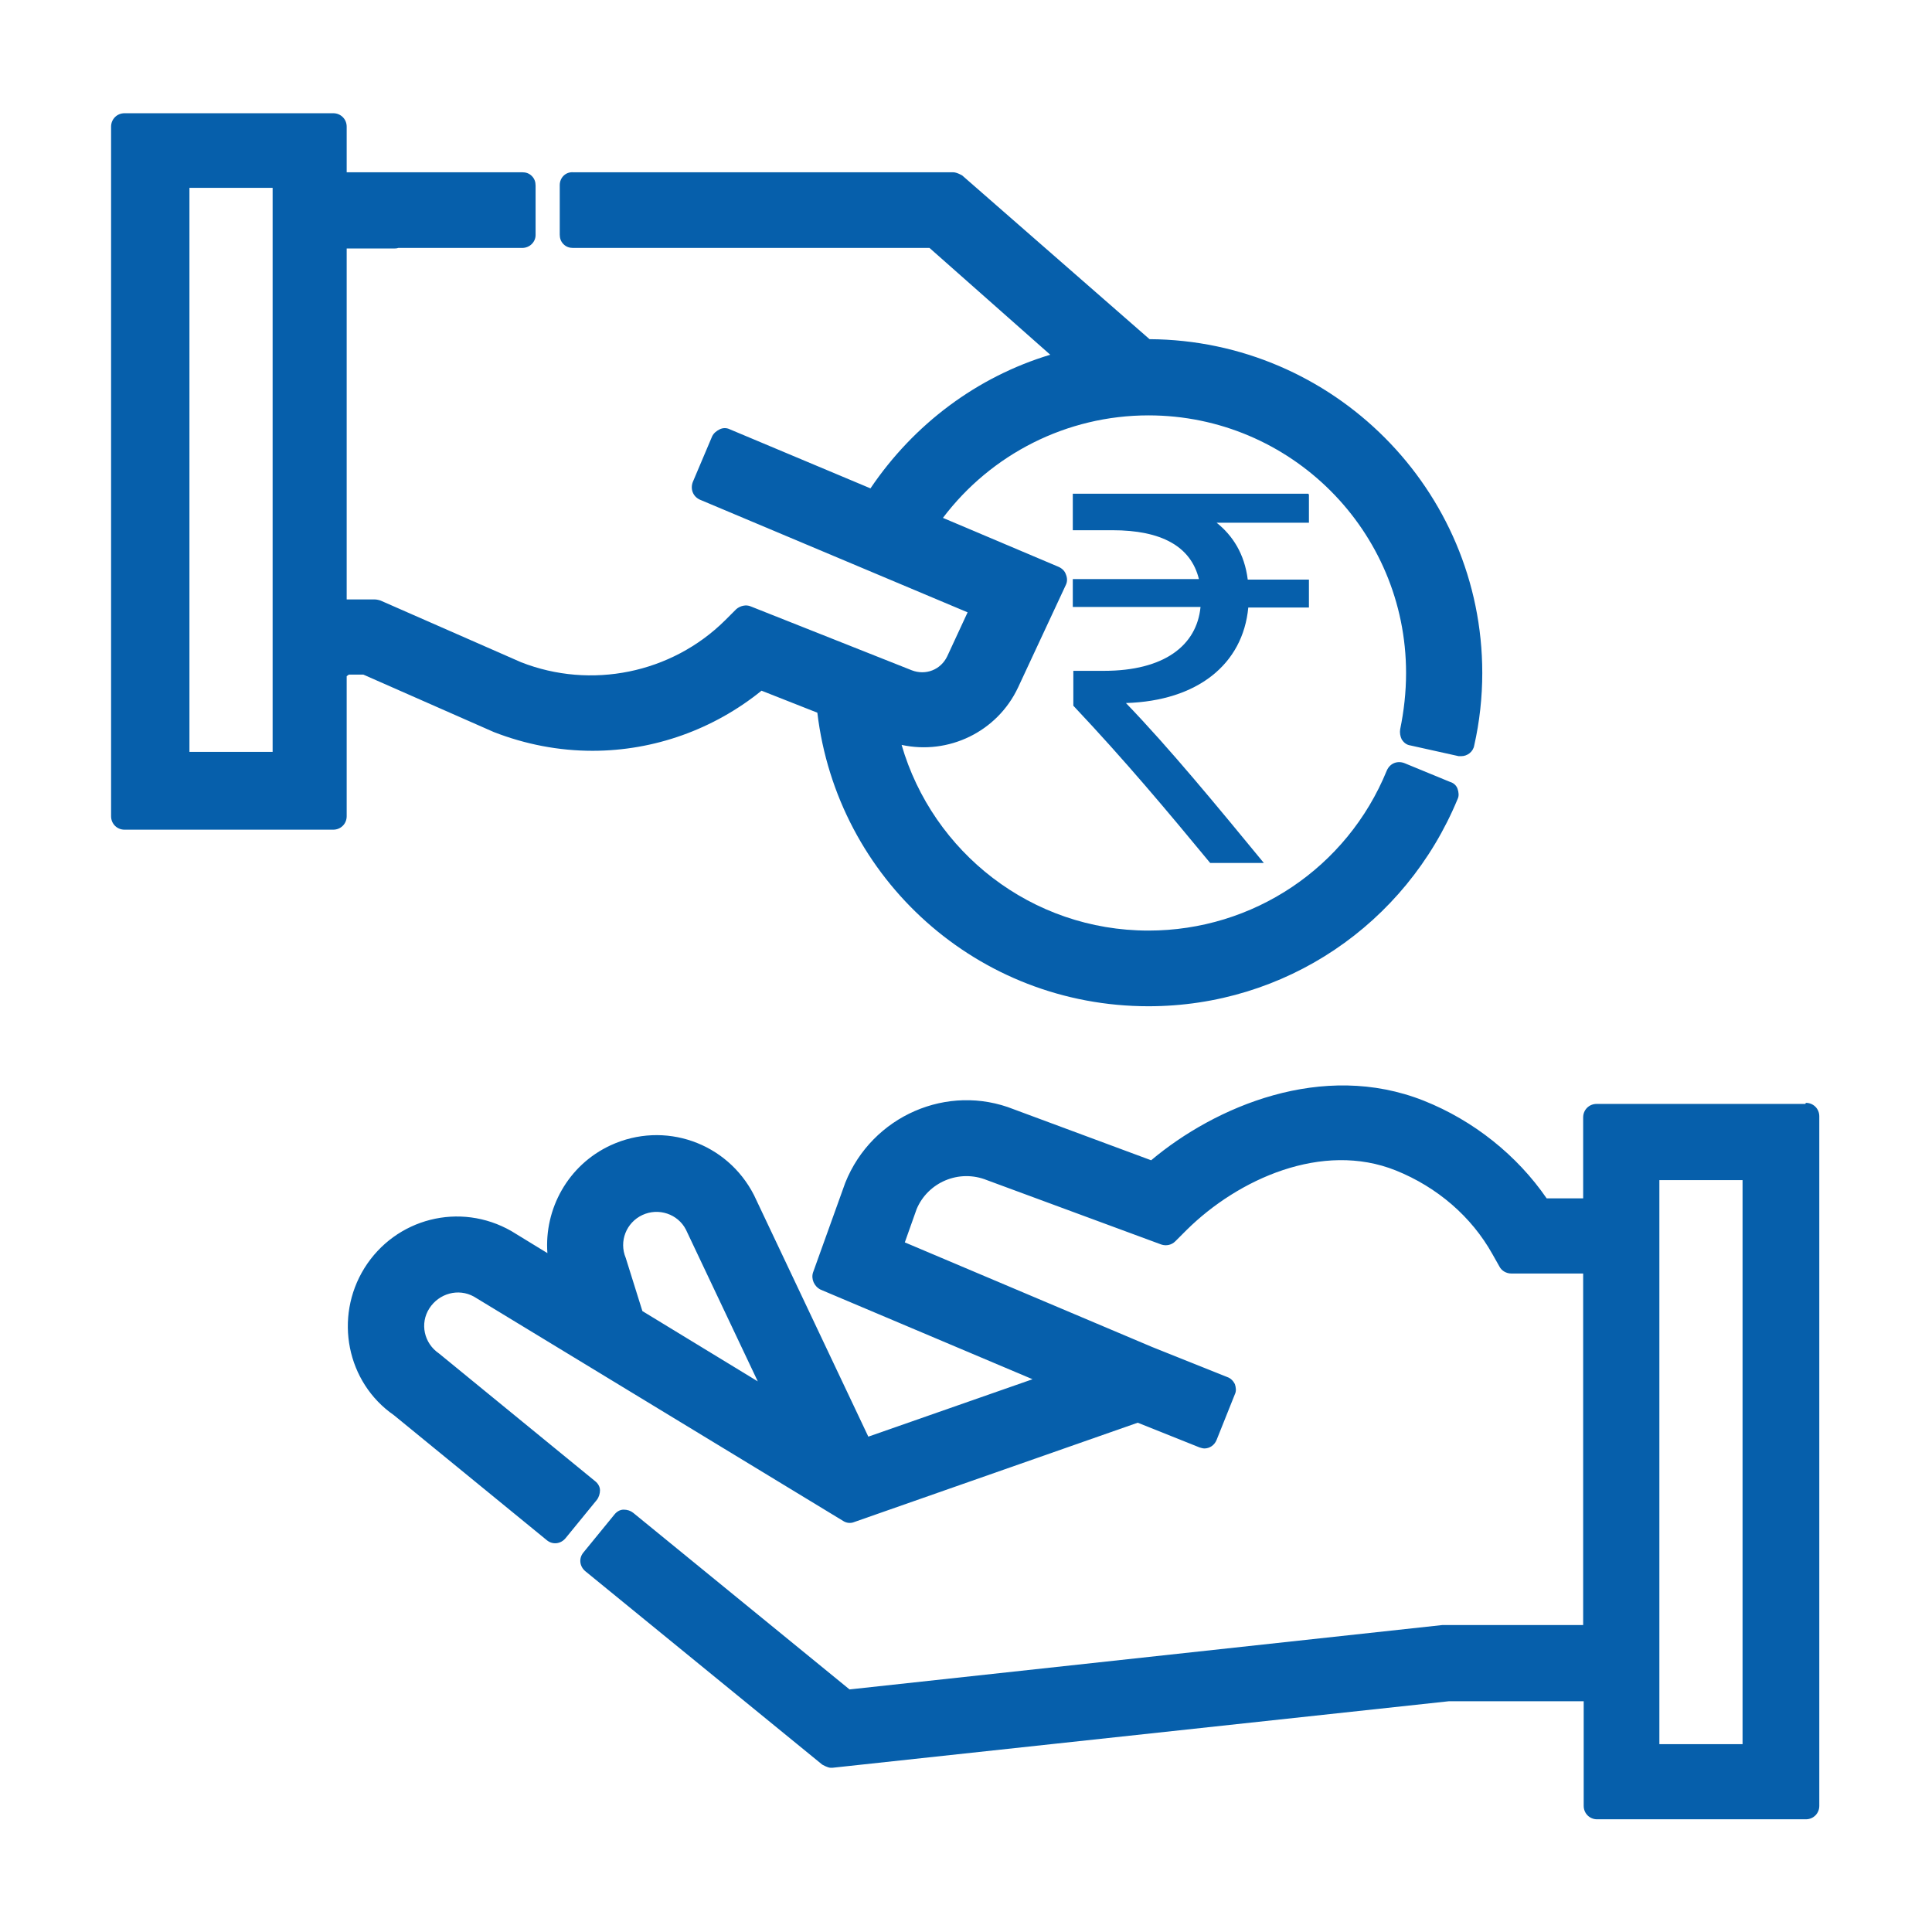<?xml version="1.0" encoding="UTF-8"?>
<svg id="Layer_1" data-name="Layer 1" xmlns="http://www.w3.org/2000/svg" viewBox="0 0 36 36">
  <defs>
    <style>
      .cls-1 {
        fill: #065fab;
        stroke-width: 0px;
      }
    </style>
  </defs>
  <path class="cls-1" d="M6.5,12.57h.27s2.43,1.07,2.43,1.07c.59.23,1.21.35,1.84.35,1.15,0,2.26-.4,3.15-1.12l1.04.41c.37,3.1,2.99,5.47,6.17,5.47,2.54,0,4.79-1.52,5.76-3.86.03-.06.02-.13,0-.19s-.07-.11-.14-.13l-.85-.35c-.13-.05-.27,0-.33.14-.74,1.81-2.49,2.98-4.44,2.98-2.18,0-4.02-1.46-4.6-3.46.87.19,1.78-.24,2.17-1.07l.89-1.91c.03-.06.03-.13,0-.2-.02-.06-.07-.11-.14-.14l-2.15-.91c.9-1.19,2.31-1.91,3.83-1.91,2.65,0,4.8,2.15,4.8,4.8,0,.36-.04.71-.11,1.05-.01.06,0,.13.03.19.04.06.09.1.16.11l.9.2s.04,0,.05,0c.11,0,.22-.08.24-.2.1-.44.15-.9.15-1.35,0-3.42-2.78-6.2-6.2-6.22l-3.49-3.05s-.1-.06-.17-.06h-7.08c-.14-.01-.25.1-.25.24v.92c0,.07.02.13.07.18s.11.07.18.07h6.64s2.25,1.99,2.25,1.99c-1.36.41-2.54,1.29-3.35,2.49l-2.62-1.1c-.06-.03-.13-.03-.19,0s-.11.07-.14.13l-.36.85c-.05.13,0,.27.13.33l4.99,2.1-.38.82c-.12.25-.4.36-.66.26l-3-1.19c-.09-.04-.2-.01-.27.05l-.21.21c-1,.99-2.5,1.29-3.8.78l-2.62-1.15s-.06-.02-.1-.02h-.53v-6.54h.89s.05,0,.07-.01h2.31c.14,0,.25-.11.25-.24v-.92c0-.07-.02-.13-.07-.18s-.11-.07-.18-.07h-3.27v-.85c0-.14-.11-.25-.25-.25h-3.89c-.14,0-.25.11-.25.25v12.85c0,.14.11.25.25.25h3.89c.14,0,.25-.11.25-.25v-2.61ZM5.08,3.5v10.51h-1.55V3.5h1.55Z"/>
  <path class="cls-1" d="M33.64,20.57h-3.89c-.14,0-.25.11-.25.25v1.51h-.68c-.55-.8-1.36-1.45-2.29-1.82-1.89-.75-3.89.11-5.08,1.11l-2.56-.95c-1.23-.49-2.64.12-3.14,1.37l-.6,1.67c-.04.12.02.26.14.32l3.95,1.67-3.06,1.07-2.13-4.5c-.5-.98-1.67-1.39-2.67-.93-.8.37-1.24,1.19-1.18,2.01l-.67-.41c-.96-.55-2.16-.24-2.74.69-.57.92-.33,2.13.55,2.74l2.85,2.33c.11.09.26.07.35-.04l.58-.71c.04-.05.06-.12.06-.18,0-.07-.04-.13-.09-.17l-2.91-2.38c-.28-.19-.36-.56-.18-.84s.54-.38.83-.22l6.88,4.18c.06.04.14.05.21.02l5.28-1.85,1.15.46s.06.02.09.02c.1,0,.19-.06.23-.16l.34-.85c.03-.06.02-.13,0-.19-.03-.06-.08-.11-.14-.13l-1.4-.56-4.61-1.95.22-.62c.21-.5.79-.75,1.31-.54l3.25,1.2c.09.03.19.01.26-.06l.21-.21c.96-.95,2.53-1.66,3.9-1.11.77.31,1.41.86,1.8,1.56l.13.23c.04.08.13.13.22.13h1.34v6.55h-2.62s-11.05,1.2-11.05,1.2l-4.03-3.29c-.05-.04-.11-.06-.18-.06-.07,0-.13.04-.17.09l-.58.71c-.09.11-.07.26.04.35l4.41,3.6s.1.06.16.06c0,0,.02,0,.03,0l11.49-1.24h2.51v1.95c0,.14.11.25.25.25h3.89c.14,0,.25-.11.25-.25v-12.85c0-.14-.11-.25-.25-.25ZM30.92,31.47v-9.48h1.55v10.51h-1.55v-1.03ZM11.66,23.44c-.13-.31.01-.66.31-.8.3-.14.66-.02.81.27l1.34,2.83-2.15-1.31-.31-.99Z"/>
  <path class="cls-1" d="M24.38,9.2h-4.39v.68h.74c.91,0,1.46.3,1.61.91h-2.35v.52h2.38c-.07.72-.68,1.19-1.8,1.19h-.57v.65c.98,1.04,1.74,1.95,2.55,2.93h1c-.88-1.07-1.76-2.14-2.57-2.98,1.33-.04,2.18-.72,2.28-1.78h1.13v-.52h-1.14c-.06-.48-.28-.82-.58-1.06h1.72v-.52Z"/>
</svg>